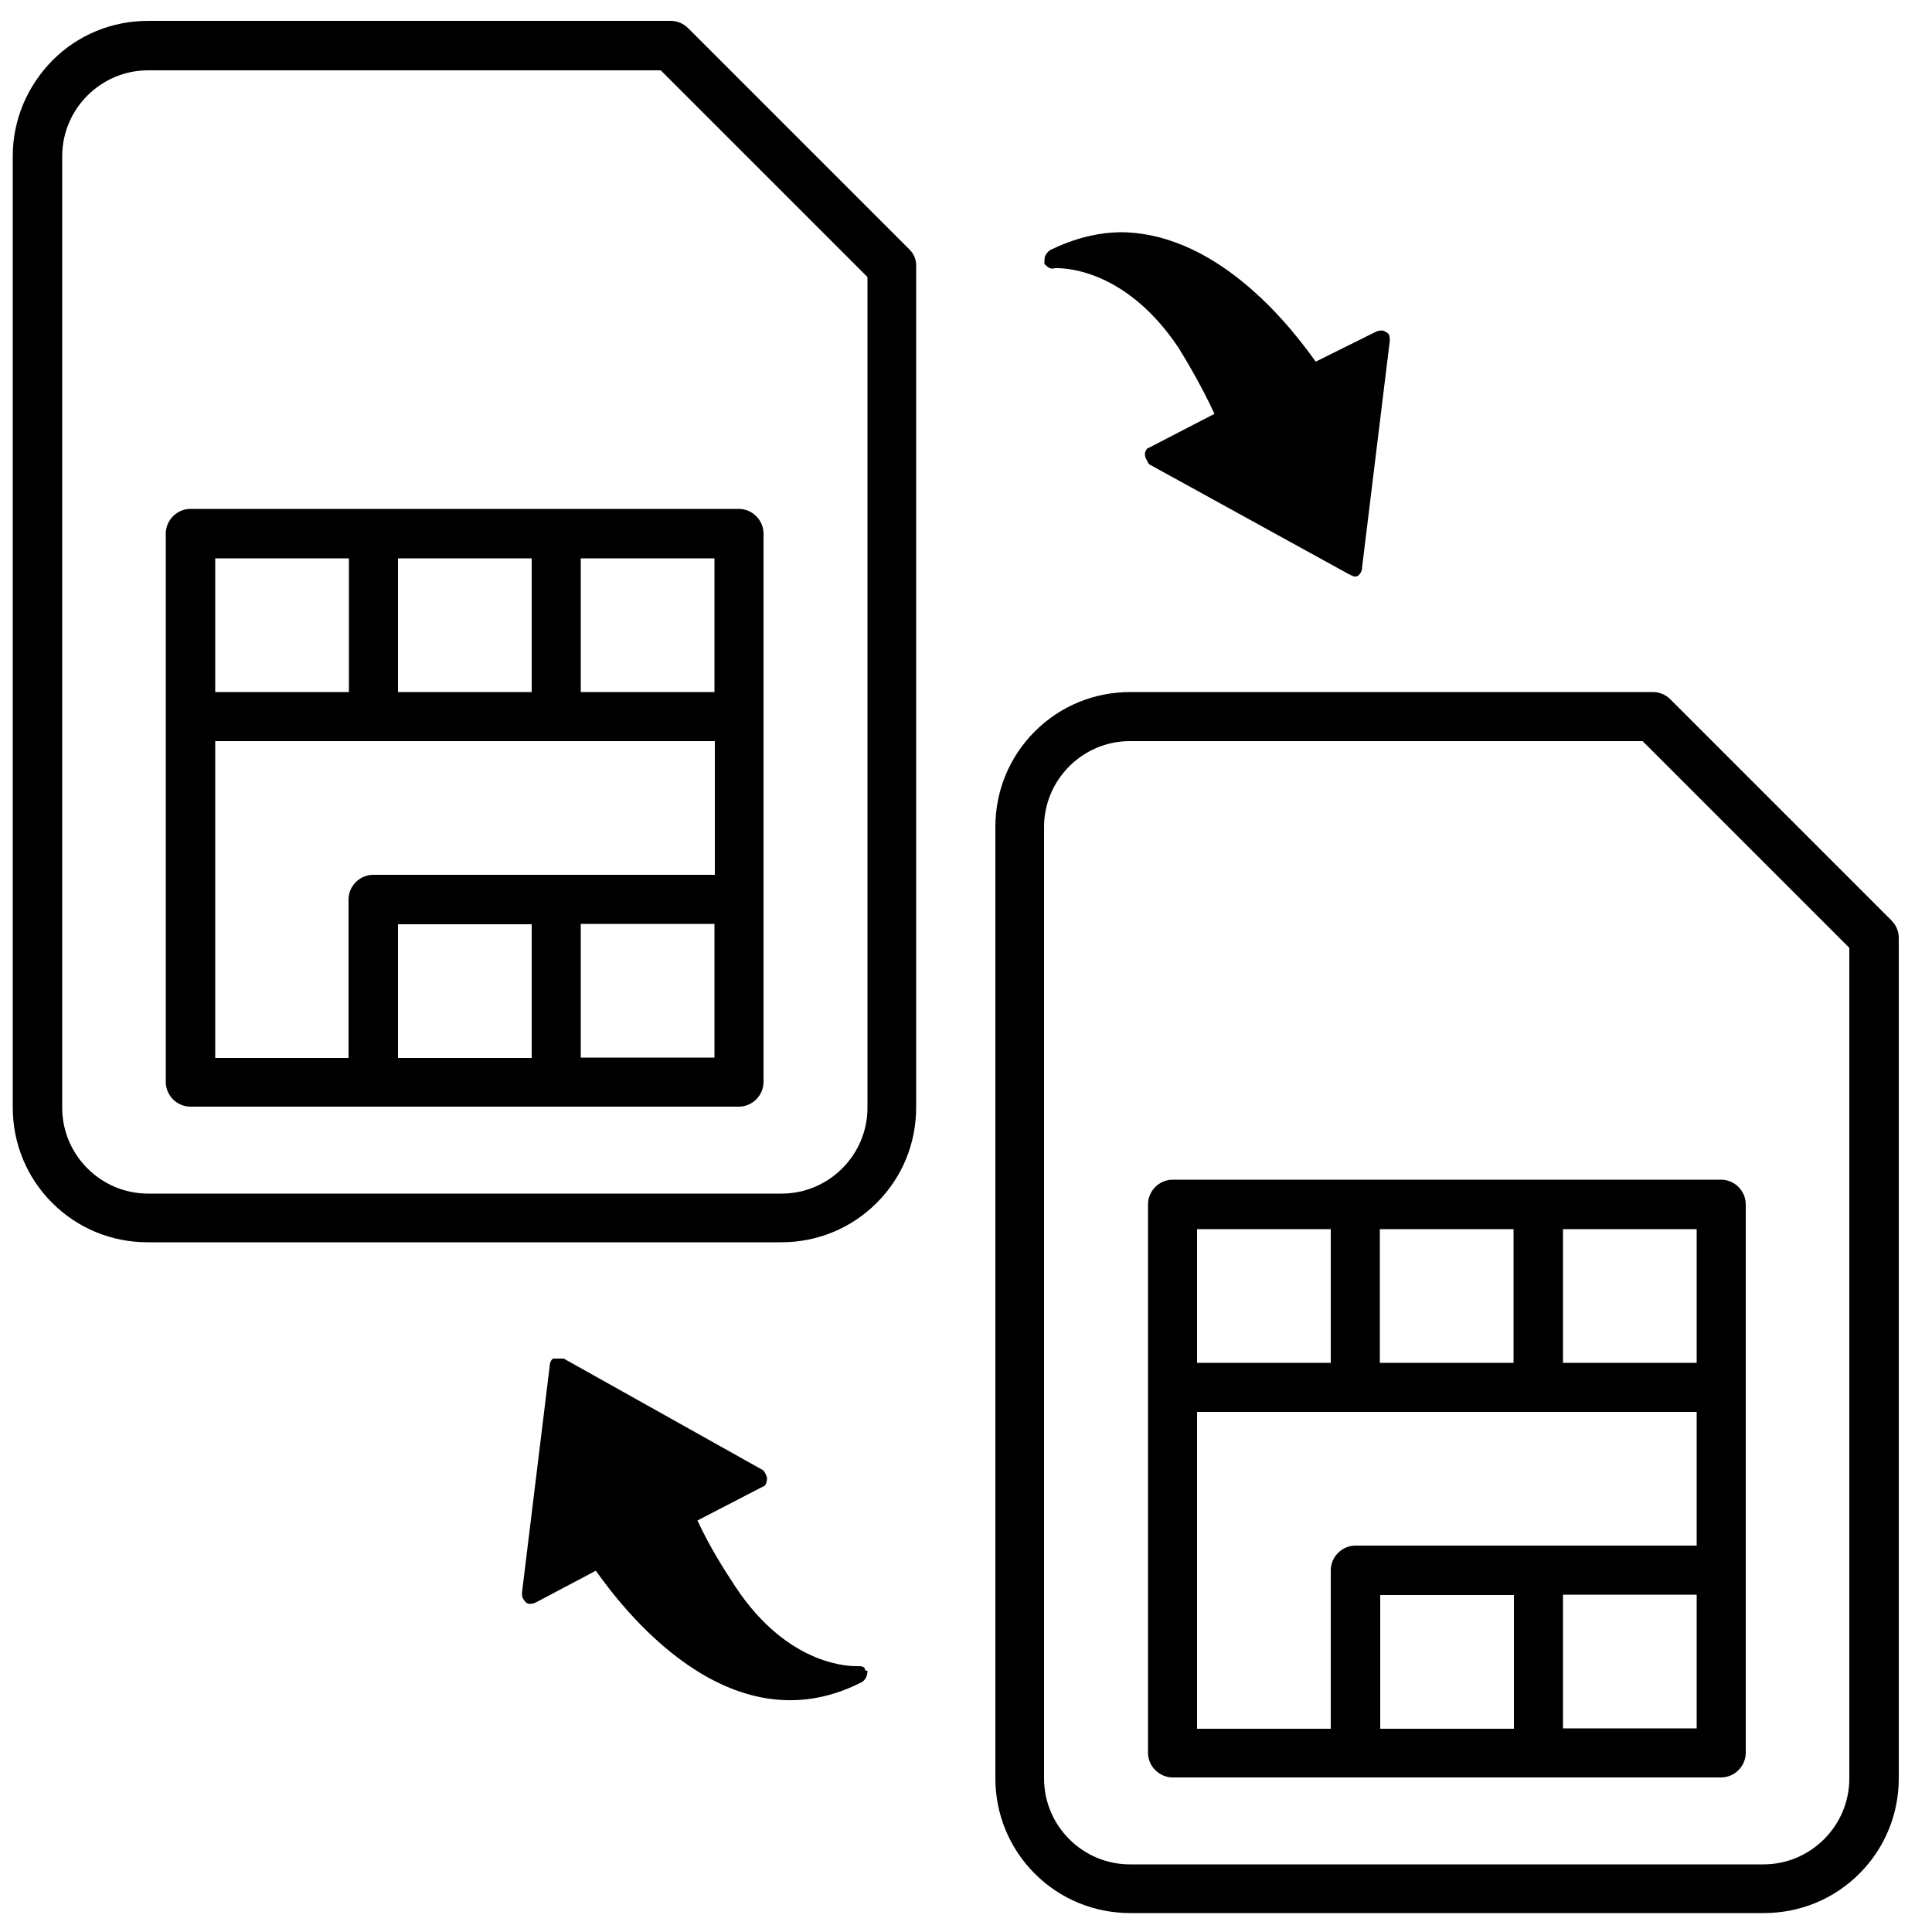 <?xml version="1.0" encoding="utf-8"?>
<!-- Generator: Adobe Illustrator 28.0.0, SVG Export Plug-In . SVG Version: 6.00 Build 0)  -->
<svg version="1.1" id="Layer_1" xmlns="http://www.w3.org/2000/svg" xmlns:xlink="http://www.w3.org/1999/xlink" x="0px" y="0px"
	 viewBox="0 0 500 500" style="enable-background:new 0 0 500 500;" xml:space="preserve">
<style type="text/css">
	.st0{fill-rule:evenodd;clip-rule:evenodd;}
</style>
<g>
	<path d="M235.4,64.6L178.1,7.3c-1.2-1.2-2.8-1.9-4.5-1.9H38.3c-9.3,0-18.1,3.6-24.7,10.2C7,22.3,3.3,31.1,3.3,40.4v246.2
		c0,9.3,3.6,18.1,10.2,24.7c6.6,6.6,15.4,10.2,24.7,10.2h164c9.3,0,18.1-3.6,24.7-10.2c6.6-6.6,10.2-15.4,10.2-24.7V69.1
		C237.2,67.4,236.6,65.8,235.4,64.6z M224.5,286.7c0,12.2-10,22.2-22.2,22.2h-164c-12.2,0-22.2-10-22.2-22.2V40.4
		c0-12.2,10-22.2,22.2-22.2H171l53.5,53.5V286.7z"/>
	<path d="M96.6,131.7H49.3c-3.5,0-6.4,2.9-6.4,6.4v47.3v47.3v47.3c0,3.5,2.9,6.4,6.4,6.4h47.3h47.3h47.3c3.5,0,6.4-2.9,6.4-6.4
		v-47.3v-47.3v-47.3c0-3.5-2.9-6.4-6.4-6.4h-47.3H96.6z M137.6,179.1H103v-34.6h34.6V179.1z M55.7,144.5h34.6v34.6H55.7V144.5z
		 M55.7,232.8v-41h41h47.3h41v34.6h-41H96.6c-3.5,0-6.4,2.9-6.4,6.4v41H55.7V232.8z M103,239.2h34.6v34.6H103V239.2z M184.9,273.7
		h-34.6v-34.6h34.6V273.7z M184.9,179.1h-34.6v-34.6h34.6V179.1z"/>
</g>
<g>
	<path d="M489.5,238.2l-57.2-57.2c-1.2-1.2-2.8-1.9-4.5-1.9H292.5c-9.3,0-18.1,3.6-24.7,10.2c-6.6,6.6-10.2,15.4-10.2,24.7v246.2
		c0,9.3,3.6,18.1,10.2,24.7c6.6,6.6,15.4,10.2,24.7,10.2h164c9.3,0,18.1-3.6,24.7-10.2c6.6-6.6,10.2-15.4,10.2-24.7V242.7
		C491.4,241,490.7,239.4,489.5,238.2z M478.6,460.3c0,12.2-10,22.2-22.2,22.2h-164c-12.2,0-22.2-10-22.2-22.2V214
		c0-12.2,10-22.2,22.2-22.2h132.7l53.5,53.5V460.3z"/>
	<path d="M350.8,305.3h-47.3c-3.5,0-6.4,2.9-6.4,6.4V359v47.3v47.3c0,3.5,2.9,6.4,6.4,6.4h47.3h47.3h47.3c3.5,0,6.4-2.9,6.4-6.4
		v-47.3V359v-47.3c0-3.5-2.9-6.4-6.4-6.4h-47.3H350.8z M391.7,352.7h-34.6v-34.6h34.6V352.7z M309.8,318.1h34.6v34.6h-34.6V318.1z
		 M309.8,406.4v-41h41h47.3h41V400h-41h-47.3c-3.5,0-6.4,2.9-6.4,6.4v41h-34.6V406.4z M357.2,412.8h34.6v34.6h-34.6V412.8z
		 M439.1,447.3h-34.6v-34.6h34.6V447.3z M439.1,352.7h-34.6v-34.6h34.6V352.7z"/>
</g>
<g>
	<path class="st0" d="M223.9,432.3c0-1.1-1-1.1-2.1-1.1c-1,0-17.6,0.5-31.5-20.6c-3.1-4.7-6.7-10.4-9.8-17.1l17-8.8c0.5,0,1-1,1-2.1
		c0-0.5-0.5-1.6-1-2.1l-51.6-28.9c-1,0-1.6,0-2.6,0c-0.5,0-1,1-1,1.6l-7.2,58.9v0.5c0,1,0.5,1.5,1,2.1c0.5,0.5,1.5,0.5,2.6,0
		l15.5-8.2c6.2,8.7,34.1,46.5,68.7,28.9c1-0.5,1.6-1.6,1.6-3C223.9,432.3,223.9,432.3,223.9,432.3L223.9,432.3z M358.6,85.9
		L358.6,85.9c-0.5-0.5-1.6-0.5-2.6,0l-15.5,7.7c-5.2-7.3-24.3-33.1-50.1-33.5c-6.2,0-12.4,1.6-18.6,4.6c-1.5,1.1-1.5,2.1-1.5,3.1
		v0.5c0.5,0.5,1.5,1.6,2.6,1.1c0.5,0,17.6-1.1,32.1,20.6c2.6,4.2,6.2,10.4,9.3,17.1l-17,8.8c-0.5,0-1,1-1,1.6c0,1,0.5,1.5,1,2.6
		l51.6,28.4c1.1,0.5,1.6,1,2.6,0.5c0.5-0.5,1-1.1,1-2.1l7.2-58.9C359.6,86.9,359.6,86.3,358.6,85.9L358.6,85.9z"/>
</g>
</svg>
